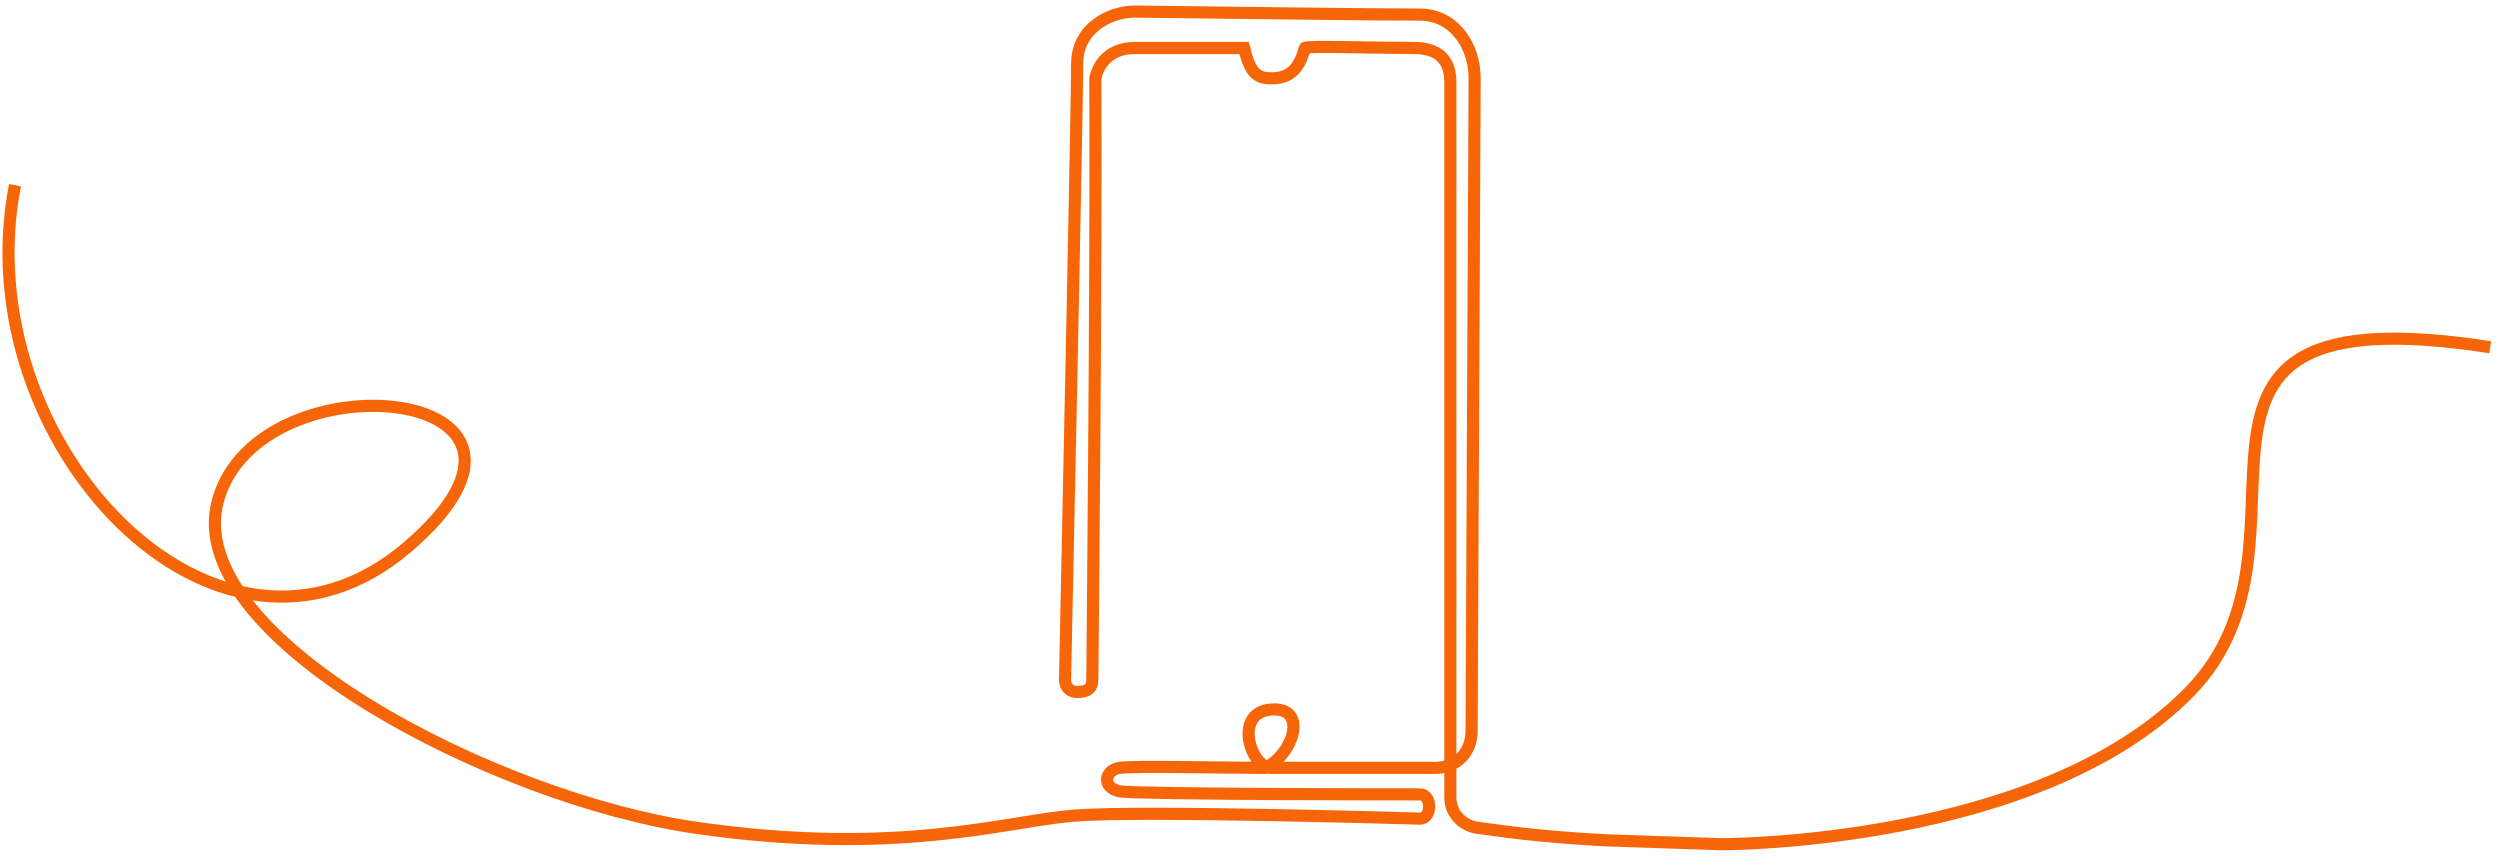 <svg width="216" height="74" viewBox="0 0 216 74" fill="none" xmlns="http://www.w3.org/2000/svg">
<path id="Vector 14" d="M215.156 30C182.796 25 202.162 46.522 189.162 59.789C176.162 73.056 148.698 72.941 148.698 72.941L138.834 72.606C132.48 72.272 129.729 71.78 127.631 71.518C126.583 71.387 125.311 70.469 125.311 68.885C125.311 49.075 125.311 9.127 125.311 7.097C125.311 5.164 124.262 4.146 122.165 4.146C118.757 4.146 112.779 3.942 112.728 4.146C112.203 6.243 111.155 6.767 109.844 6.767C108.533 6.767 108.009 6.243 107.485 4.146C104.339 4.146 98.837 4.146 98.047 4.146C95.95 4.146 94.901 5.456 94.639 6.767C94.727 23.807 94.377 58.148 94.377 58.74C94.377 59.326 94.117 59.789 93.067 59.789C92.542 59.789 92.018 59.459 92.018 58.74C92.367 42.312 93.067 8.67 93.067 5.524C93.067 2.378 95.95 1 98.047 1C104.776 1.087 118.909 1.262 122.689 1.262C125.573 1.262 127.408 3.884 127.408 6.767C127.321 25.293 127.146 61.751 127.146 63.129C127.146 65.159 125.714 66.343 124 66.343C119.631 66.343 111.312 66.343 109.844 66.343C108.009 66.343 106.427 61.294 110.106 61.294C112.99 61.294 111.679 65.226 109.32 66.343C105.65 66.343 97.981 66.158 96.737 66.343C95.426 66.537 95.164 68.042 96.737 68.372C98.572 68.634 121.012 68.634 122.689 68.634C123.738 68.634 123.738 70.731 122.689 70.731C122.689 70.731 98.662 70 92.804 70.469C86.947 70.939 77.577 74.036 60.12 71.518C42.662 69 15.645 54.952 18.822 43.274C22.296 30.5 51.592 33.24 35.207 47.267C18.822 61.294 -3.051 38.222 1.296 16" stroke="#F66608" stroke-width="1.049"/>
</svg>
